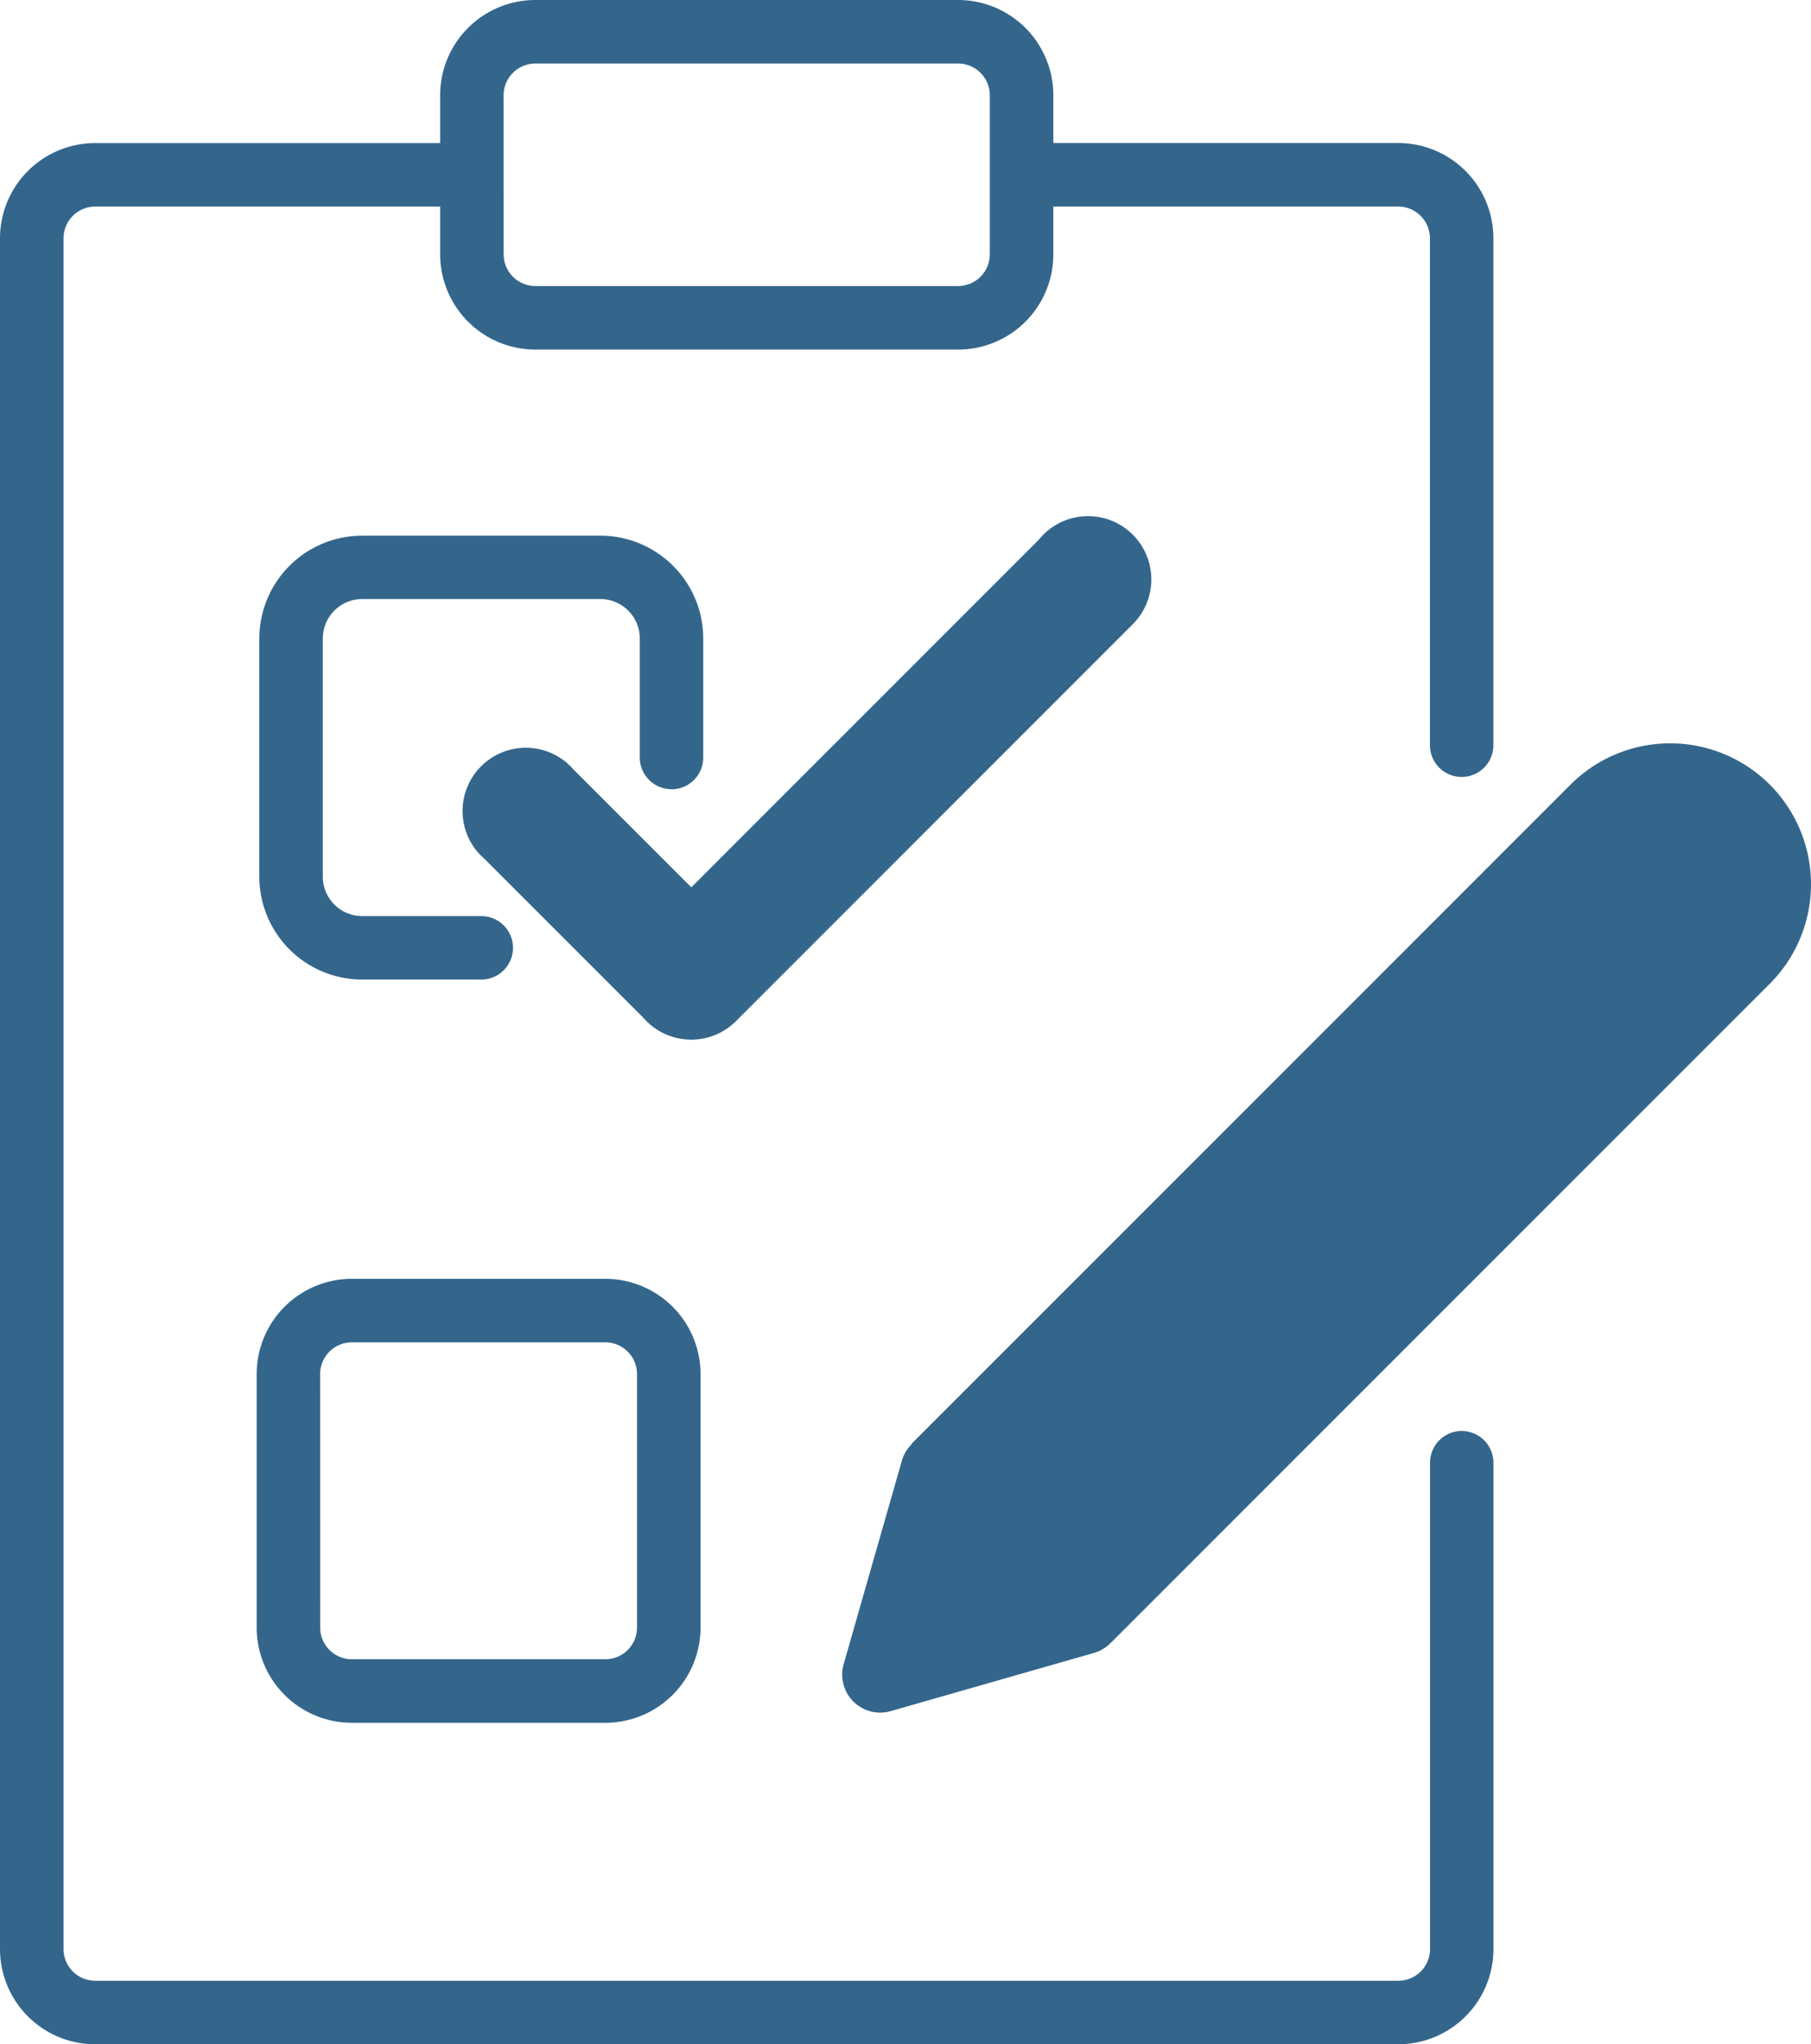 <svg id="assessment" xmlns="http://www.w3.org/2000/svg" xmlns:xlink="http://www.w3.org/1999/xlink" width="142.955" height="161.333" viewBox="0 0 142.955 161.333">
  <defs>
    <clipPath id="clip-path">
      <rect id="Rectangle_227" data-name="Rectangle 227" width="142.955" height="161.333" fill="#34668c"/>
    </clipPath>
  </defs>
  <g id="Group_312" data-name="Group 312" clip-path="url(#clip-path)">
    <path id="Path_361" data-name="Path 361" d="M113.035,38.389h0a11.118,11.118,0,0,0-15.722,0L45.285,90.417l.023.023a2.969,2.969,0,0,0-.783,1.316L39.933,107.8a3,3,0,0,0,3.712,3.712l16.041-4.593A2.951,2.951,0,0,0,61,106.135l.005.005,52.029-52.029a11.118,11.118,0,0,0,0-15.722" transform="translate(26.664 23.529)" fill="#34668c"/>
    <path id="Path_362" data-name="Path 362" d="M12.134,87.968a7.522,7.522,0,0,0,7.514,7.514H39.659a7.521,7.521,0,0,0,7.514-7.514V67.957a7.522,7.522,0,0,0-7.514-7.514H19.648a7.523,7.523,0,0,0-7.514,7.514Zm5.009-20.012a2.508,2.508,0,0,1,2.5-2.5H39.659a2.507,2.507,0,0,1,2.5,2.5V87.968a2.506,2.506,0,0,1-2.5,2.5H19.648a2.507,2.507,0,0,1-2.5-2.5Z" transform="translate(8.126 40.48)" fill="#34668c"/>
    <path id="Path_363" data-name="Path 363" d="M44.8,45.338a2.505,2.505,0,0,0,2.5-2.5v-9.4a8.125,8.125,0,0,0-8.117-8.117H20.378a8.124,8.124,0,0,0-8.117,8.117V52.236a8.124,8.124,0,0,0,8.117,8.117h9.4a2.5,2.5,0,0,0,0-5.009h-9.4a3.111,3.111,0,0,1-3.107-3.107V33.43a3.111,3.111,0,0,1,3.107-3.107H39.184a3.111,3.111,0,0,1,3.107,3.107v9.4a2.505,2.505,0,0,0,2.5,2.5" transform="translate(8.211 16.953)" fill="#34668c"/>
    <path id="Path_364" data-name="Path 364" d="M74.772,32.921a4.994,4.994,0,0,0-7.063-7.063c-.127.129-.245.262-.357.4l-27.43,27.43-9.329-9.33c-.065-.072-.127-.147-.2-.215s-.144-.13-.215-.2l-.17-.17-.01.01a4.994,4.994,0,0,0-7.023,7.023l-.01.01.17.169c.065.073.125.147.2.217s.144.13.217.2L36.185,64.033c.065.073.125.147.2.217a5,5,0,0,0,7.063,0Z" transform="translate(14.648 16.338)" fill="#34668c"/>
    <path id="Path_365" data-name="Path 365" d="M115.384,112.93a2.505,2.505,0,0,0-2.5,2.5V153.82a2.508,2.508,0,0,1-2.5,2.5H7.514a2.508,2.508,0,0,1-2.5-2.5V18.8a2.508,2.508,0,0,1,2.5-2.5h27.23v3.775a7.522,7.522,0,0,0,7.514,7.514H75.633a7.521,7.521,0,0,0,7.514-7.514V16.3h27.228a2.508,2.508,0,0,1,2.5,2.5V58.811a2.5,2.5,0,1,0,5.009,0V18.8a7.522,7.522,0,0,0-7.514-7.514H83.147V7.514A7.522,7.522,0,0,0,75.633,0H42.257a7.523,7.523,0,0,0-7.514,7.514v3.777H7.514A7.522,7.522,0,0,0,0,18.8V153.82a7.523,7.523,0,0,0,7.514,7.514H110.375a7.523,7.523,0,0,0,7.514-7.514V115.435a2.506,2.506,0,0,0-2.5-2.5M39.753,7.514a2.508,2.508,0,0,1,2.5-2.5H75.633a2.508,2.508,0,0,1,2.5,2.5V20.075a2.507,2.507,0,0,1-2.5,2.5H42.257a2.507,2.507,0,0,1-2.5-2.5Z" fill="#34668c"/>
  </g>
</svg>
